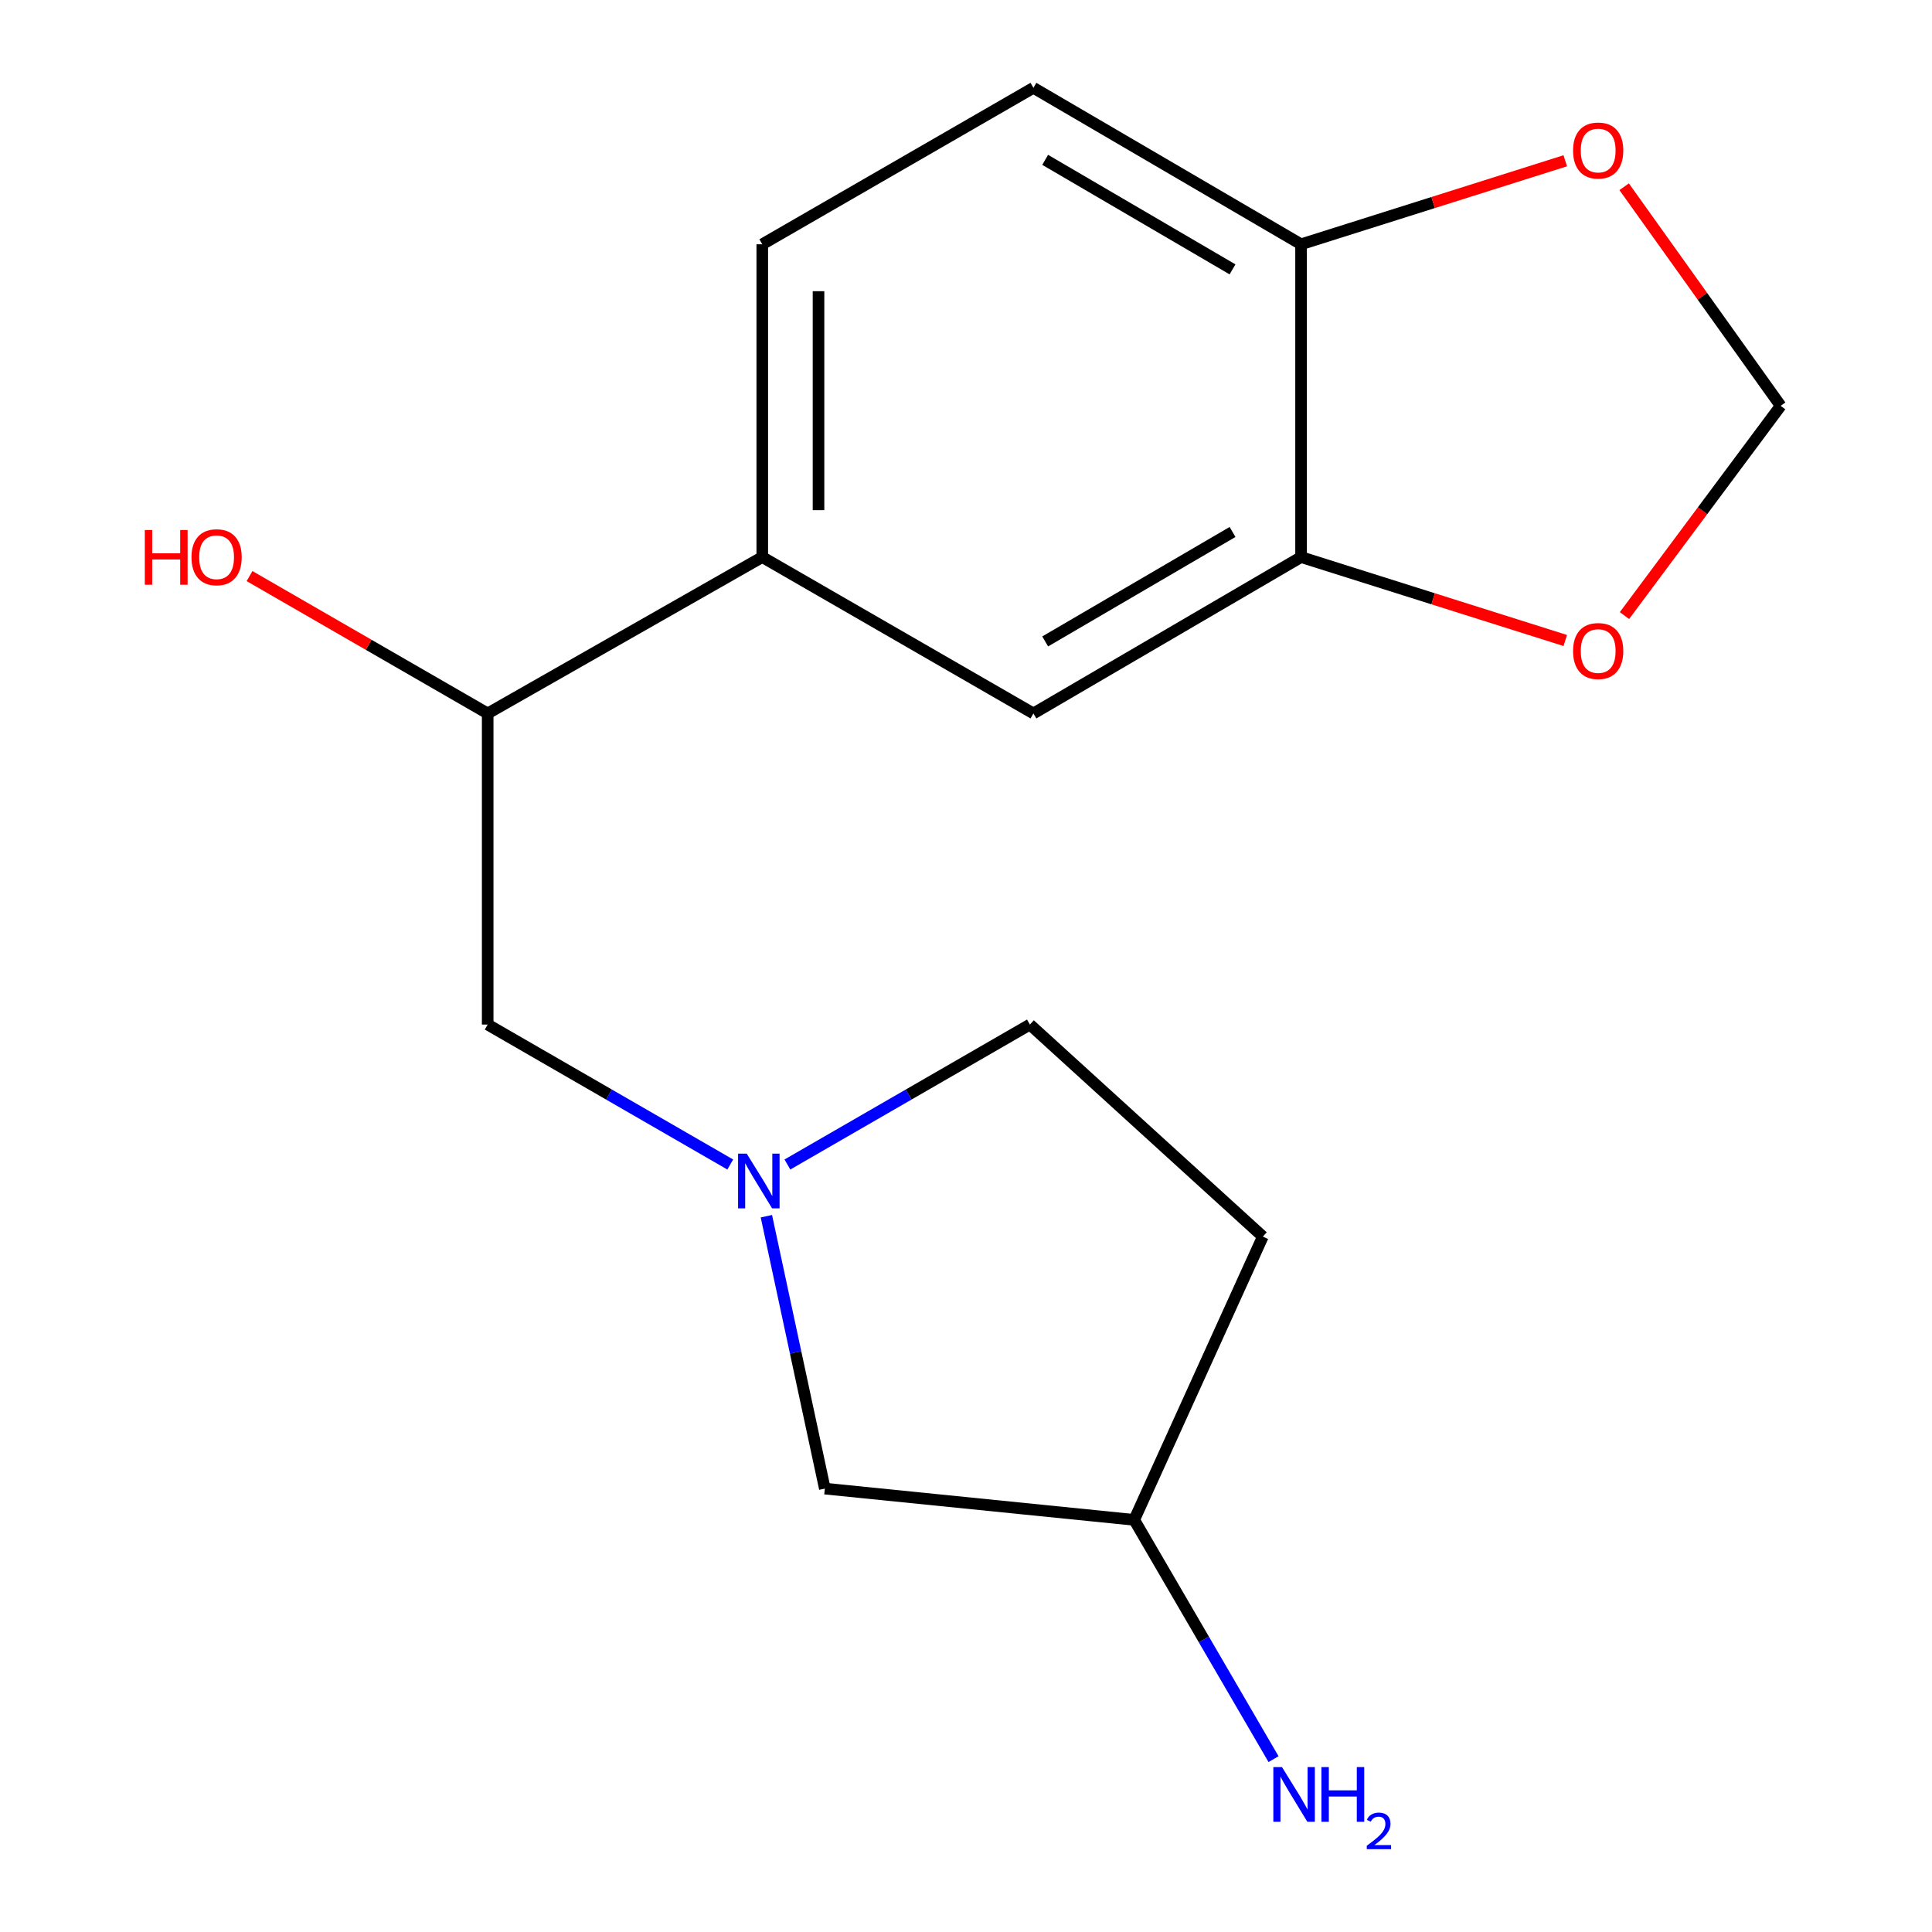 <?xml version='1.0' encoding='iso-8859-1'?>
<svg version='1.1' baseProfile='full'
              xmlns='http://www.w3.org/2000/svg'
                      xmlns:rdkit='http://www.rdkit.org/xml'
                      xmlns:xlink='http://www.w3.org/1999/xlink'
                  xml:space='preserve'
width='1000px' height='1000px' viewBox='0 0 1000 1000'>
<!-- END OF HEADER -->
<rect style='opacity:1.0;fill:#FFFFFF;stroke:none' width='1000' height='1000' x='0' y='0'> </rect>
<path class='bond-5' d='M 377.978,602.749 L 315.201,566.531' style='fill:none;fill-rule:evenodd;stroke:#0000FF;stroke-width:6px;stroke-linecap:butt;stroke-linejoin:miter;stroke-opacity:1' />
<path class='bond-5' d='M 315.201,566.531 L 252.424,530.313' style='fill:none;fill-rule:evenodd;stroke:#000000;stroke-width:6px;stroke-linecap:butt;stroke-linejoin:miter;stroke-opacity:1' />
<path class='bond-11' d='M 396.68,629.513 L 411.804,700.008' style='fill:none;fill-rule:evenodd;stroke:#0000FF;stroke-width:6px;stroke-linecap:butt;stroke-linejoin:miter;stroke-opacity:1' />
<path class='bond-11' d='M 411.804,700.008 L 426.929,770.502' style='fill:none;fill-rule:evenodd;stroke:#000000;stroke-width:6px;stroke-linecap:butt;stroke-linejoin:miter;stroke-opacity:1' />
<path class='bond-12' d='M 407.559,602.747 L 470.32,566.53' style='fill:none;fill-rule:evenodd;stroke:#0000FF;stroke-width:6px;stroke-linecap:butt;stroke-linejoin:miter;stroke-opacity:1' />
<path class='bond-12' d='M 470.32,566.53 L 533.081,530.313' style='fill:none;fill-rule:evenodd;stroke:#000000;stroke-width:6px;stroke-linecap:butt;stroke-linejoin:miter;stroke-opacity:1' />
<path class='bond-0' d='M 673.426,288.345 L 534.893,369.281' style='fill:none;fill-rule:evenodd;stroke:#000000;stroke-width:6px;stroke-linecap:butt;stroke-linejoin:miter;stroke-opacity:1' />
<path class='bond-0' d='M 637.959,275.347 L 540.986,332.003' style='fill:none;fill-rule:evenodd;stroke:#000000;stroke-width:6px;stroke-linecap:butt;stroke-linejoin:miter;stroke-opacity:1' />
<path class='bond-4' d='M 673.426,288.345 L 741.803,309.934' style='fill:none;fill-rule:evenodd;stroke:#000000;stroke-width:6px;stroke-linecap:butt;stroke-linejoin:miter;stroke-opacity:1' />
<path class='bond-4' d='M 741.803,309.934 L 810.18,331.523' style='fill:none;fill-rule:evenodd;stroke:#FF0000;stroke-width:6px;stroke-linecap:butt;stroke-linejoin:miter;stroke-opacity:1' />
<path class='bond-18' d='M 673.426,288.345 L 673.426,126.44' style='fill:none;fill-rule:evenodd;stroke:#000000;stroke-width:6px;stroke-linecap:butt;stroke-linejoin:miter;stroke-opacity:1' />
<path class='bond-1' d='M 394.548,288.345 L 252.424,369.281' style='fill:none;fill-rule:evenodd;stroke:#000000;stroke-width:6px;stroke-linecap:butt;stroke-linejoin:miter;stroke-opacity:1' />
<path class='bond-2' d='M 394.548,288.345 L 534.893,369.281' style='fill:none;fill-rule:evenodd;stroke:#000000;stroke-width:6px;stroke-linecap:butt;stroke-linejoin:miter;stroke-opacity:1' />
<path class='bond-9' d='M 394.548,288.345 L 394.548,126.44' style='fill:none;fill-rule:evenodd;stroke:#000000;stroke-width:6px;stroke-linecap:butt;stroke-linejoin:miter;stroke-opacity:1' />
<path class='bond-9' d='M 423.662,264.059 L 423.662,150.725' style='fill:none;fill-rule:evenodd;stroke:#000000;stroke-width:6px;stroke-linecap:butt;stroke-linejoin:miter;stroke-opacity:1' />
<path class='bond-3' d='M 673.426,126.44 L 534.893,45.455' style='fill:none;fill-rule:evenodd;stroke:#000000;stroke-width:6px;stroke-linecap:butt;stroke-linejoin:miter;stroke-opacity:1' />
<path class='bond-3' d='M 637.953,139.426 L 540.979,82.737' style='fill:none;fill-rule:evenodd;stroke:#000000;stroke-width:6px;stroke-linecap:butt;stroke-linejoin:miter;stroke-opacity:1' />
<path class='bond-6' d='M 673.426,126.44 L 741.803,104.829' style='fill:none;fill-rule:evenodd;stroke:#000000;stroke-width:6px;stroke-linecap:butt;stroke-linejoin:miter;stroke-opacity:1' />
<path class='bond-6' d='M 741.803,104.829 L 810.18,83.219' style='fill:none;fill-rule:evenodd;stroke:#FF0000;stroke-width:6px;stroke-linecap:butt;stroke-linejoin:miter;stroke-opacity:1' />
<path class='bond-8' d='M 840.82,318.627 L 881.245,264.344' style='fill:none;fill-rule:evenodd;stroke:#FF0000;stroke-width:6px;stroke-linecap:butt;stroke-linejoin:miter;stroke-opacity:1' />
<path class='bond-8' d='M 881.245,264.344 L 921.67,210.061' style='fill:none;fill-rule:evenodd;stroke:#000000;stroke-width:6px;stroke-linecap:butt;stroke-linejoin:miter;stroke-opacity:1' />
<path class='bond-7' d='M 252.424,530.313 L 252.424,369.281' style='fill:none;fill-rule:evenodd;stroke:#000000;stroke-width:6px;stroke-linecap:butt;stroke-linejoin:miter;stroke-opacity:1' />
<path class='bond-19' d='M 840.658,96.658 L 881.164,153.359' style='fill:none;fill-rule:evenodd;stroke:#FF0000;stroke-width:6px;stroke-linecap:butt;stroke-linejoin:miter;stroke-opacity:1' />
<path class='bond-19' d='M 881.164,153.359 L 921.67,210.061' style='fill:none;fill-rule:evenodd;stroke:#000000;stroke-width:6px;stroke-linecap:butt;stroke-linejoin:miter;stroke-opacity:1' />
<path class='bond-16' d='M 252.424,369.281 L 190.792,333.73' style='fill:none;fill-rule:evenodd;stroke:#000000;stroke-width:6px;stroke-linecap:butt;stroke-linejoin:miter;stroke-opacity:1' />
<path class='bond-16' d='M 190.792,333.73 L 129.161,298.179' style='fill:none;fill-rule:evenodd;stroke:#FF0000;stroke-width:6px;stroke-linecap:butt;stroke-linejoin:miter;stroke-opacity:1' />
<path class='bond-10' d='M 394.548,126.44 L 534.893,45.455' style='fill:none;fill-rule:evenodd;stroke:#000000;stroke-width:6px;stroke-linecap:butt;stroke-linejoin:miter;stroke-opacity:1' />
<path class='bond-14' d='M 426.929,770.502 L 587.071,786.677' style='fill:none;fill-rule:evenodd;stroke:#000000;stroke-width:6px;stroke-linecap:butt;stroke-linejoin:miter;stroke-opacity:1' />
<path class='bond-13' d='M 533.081,530.313 L 653.645,640.056' style='fill:none;fill-rule:evenodd;stroke:#000000;stroke-width:6px;stroke-linecap:butt;stroke-linejoin:miter;stroke-opacity:1' />
<path class='bond-17' d='M 653.645,640.056 L 587.071,786.677' style='fill:none;fill-rule:evenodd;stroke:#000000;stroke-width:6px;stroke-linecap:butt;stroke-linejoin:miter;stroke-opacity:1' />
<path class='bond-15' d='M 587.071,786.677 L 623.126,848.603' style='fill:none;fill-rule:evenodd;stroke:#000000;stroke-width:6px;stroke-linecap:butt;stroke-linejoin:miter;stroke-opacity:1' />
<path class='bond-15' d='M 623.126,848.603 L 659.181,910.529' style='fill:none;fill-rule:evenodd;stroke:#0000FF;stroke-width:6px;stroke-linecap:butt;stroke-linejoin:miter;stroke-opacity:1' />
<path  class='atom-0' d='M 386.509 597.122
L 395.789 612.122
Q 396.709 613.602, 398.189 616.282
Q 399.669 618.962, 399.749 619.122
L 399.749 597.122
L 403.509 597.122
L 403.509 625.442
L 399.629 625.442
L 389.669 609.042
Q 388.509 607.122, 387.269 604.922
Q 386.069 602.722, 385.709 602.042
L 385.709 625.442
L 382.029 625.442
L 382.029 597.122
L 386.509 597.122
' fill='#0000FF'/>
<path  class='atom-5' d='M 814.212 336.98
Q 814.212 330.18, 817.572 326.38
Q 820.932 322.58, 827.212 322.58
Q 833.492 322.58, 836.852 326.38
Q 840.212 330.18, 840.212 336.98
Q 840.212 343.86, 836.812 347.78
Q 833.412 351.66, 827.212 351.66
Q 820.972 351.66, 817.572 347.78
Q 814.212 343.9, 814.212 336.98
M 827.212 348.46
Q 831.532 348.46, 833.852 345.58
Q 836.212 342.66, 836.212 336.98
Q 836.212 331.42, 833.852 328.62
Q 831.532 325.78, 827.212 325.78
Q 822.892 325.78, 820.532 328.58
Q 818.212 331.38, 818.212 336.98
Q 818.212 342.7, 820.532 345.58
Q 822.892 348.46, 827.212 348.46
' fill='#FF0000'/>
<path  class='atom-7' d='M 814.212 77.916
Q 814.212 71.116, 817.572 67.316
Q 820.932 63.516, 827.212 63.516
Q 833.492 63.516, 836.852 67.316
Q 840.212 71.116, 840.212 77.916
Q 840.212 84.796, 836.812 88.716
Q 833.412 92.596, 827.212 92.596
Q 820.972 92.596, 817.572 88.716
Q 814.212 84.836, 814.212 77.916
M 827.212 89.396
Q 831.532 89.396, 833.852 86.516
Q 836.212 83.596, 836.212 77.916
Q 836.212 72.356, 833.852 69.556
Q 831.532 66.716, 827.212 66.716
Q 822.892 66.716, 820.532 69.516
Q 818.212 72.316, 818.212 77.916
Q 818.212 83.636, 820.532 86.516
Q 822.892 89.396, 827.212 89.396
' fill='#FF0000'/>
<path  class='atom-16' d='M 663.559 914.641
L 672.839 929.641
Q 673.759 931.121, 675.239 933.801
Q 676.719 936.481, 676.799 936.641
L 676.799 914.641
L 680.559 914.641
L 680.559 942.961
L 676.679 942.961
L 666.719 926.561
Q 665.559 924.641, 664.319 922.441
Q 663.119 920.241, 662.759 919.561
L 662.759 942.961
L 659.079 942.961
L 659.079 914.641
L 663.559 914.641
' fill='#0000FF'/>
<path  class='atom-16' d='M 683.959 914.641
L 687.799 914.641
L 687.799 926.681
L 702.279 926.681
L 702.279 914.641
L 706.119 914.641
L 706.119 942.961
L 702.279 942.961
L 702.279 929.881
L 687.799 929.881
L 687.799 942.961
L 683.959 942.961
L 683.959 914.641
' fill='#0000FF'/>
<path  class='atom-16' d='M 707.492 941.967
Q 708.178 940.198, 709.815 939.221
Q 711.452 938.218, 713.722 938.218
Q 716.547 938.218, 718.131 939.749
Q 719.715 941.281, 719.715 944
Q 719.715 946.772, 717.656 949.359
Q 715.623 951.946, 711.399 955.009
L 720.032 955.009
L 720.032 957.121
L 707.439 957.121
L 707.439 955.352
Q 710.924 952.87, 712.983 951.022
Q 715.069 949.174, 716.072 947.511
Q 717.075 945.848, 717.075 944.132
Q 717.075 942.337, 716.177 941.333
Q 715.28 940.33, 713.722 940.33
Q 712.217 940.33, 711.214 940.937
Q 710.211 941.545, 709.498 942.891
L 707.492 941.967
' fill='#0000FF'/>
<path  class='atom-17' d='M 74.951 274.345
L 78.791 274.345
L 78.791 286.385
L 93.271 286.385
L 93.271 274.345
L 97.111 274.345
L 97.111 302.665
L 93.271 302.665
L 93.271 289.585
L 78.791 289.585
L 78.791 302.665
L 74.951 302.665
L 74.951 274.345
' fill='#FF0000'/>
<path  class='atom-17' d='M 99.111 288.425
Q 99.111 281.625, 102.471 277.825
Q 105.831 274.025, 112.111 274.025
Q 118.391 274.025, 121.751 277.825
Q 125.111 281.625, 125.111 288.425
Q 125.111 295.305, 121.711 299.225
Q 118.311 303.105, 112.111 303.105
Q 105.871 303.105, 102.471 299.225
Q 99.111 295.345, 99.111 288.425
M 112.111 299.905
Q 116.431 299.905, 118.751 297.025
Q 121.111 294.105, 121.111 288.425
Q 121.111 282.865, 118.751 280.065
Q 116.431 277.225, 112.111 277.225
Q 107.791 277.225, 105.431 280.025
Q 103.111 282.825, 103.111 288.425
Q 103.111 294.145, 105.431 297.025
Q 107.791 299.905, 112.111 299.905
' fill='#FF0000'/>
</svg>
